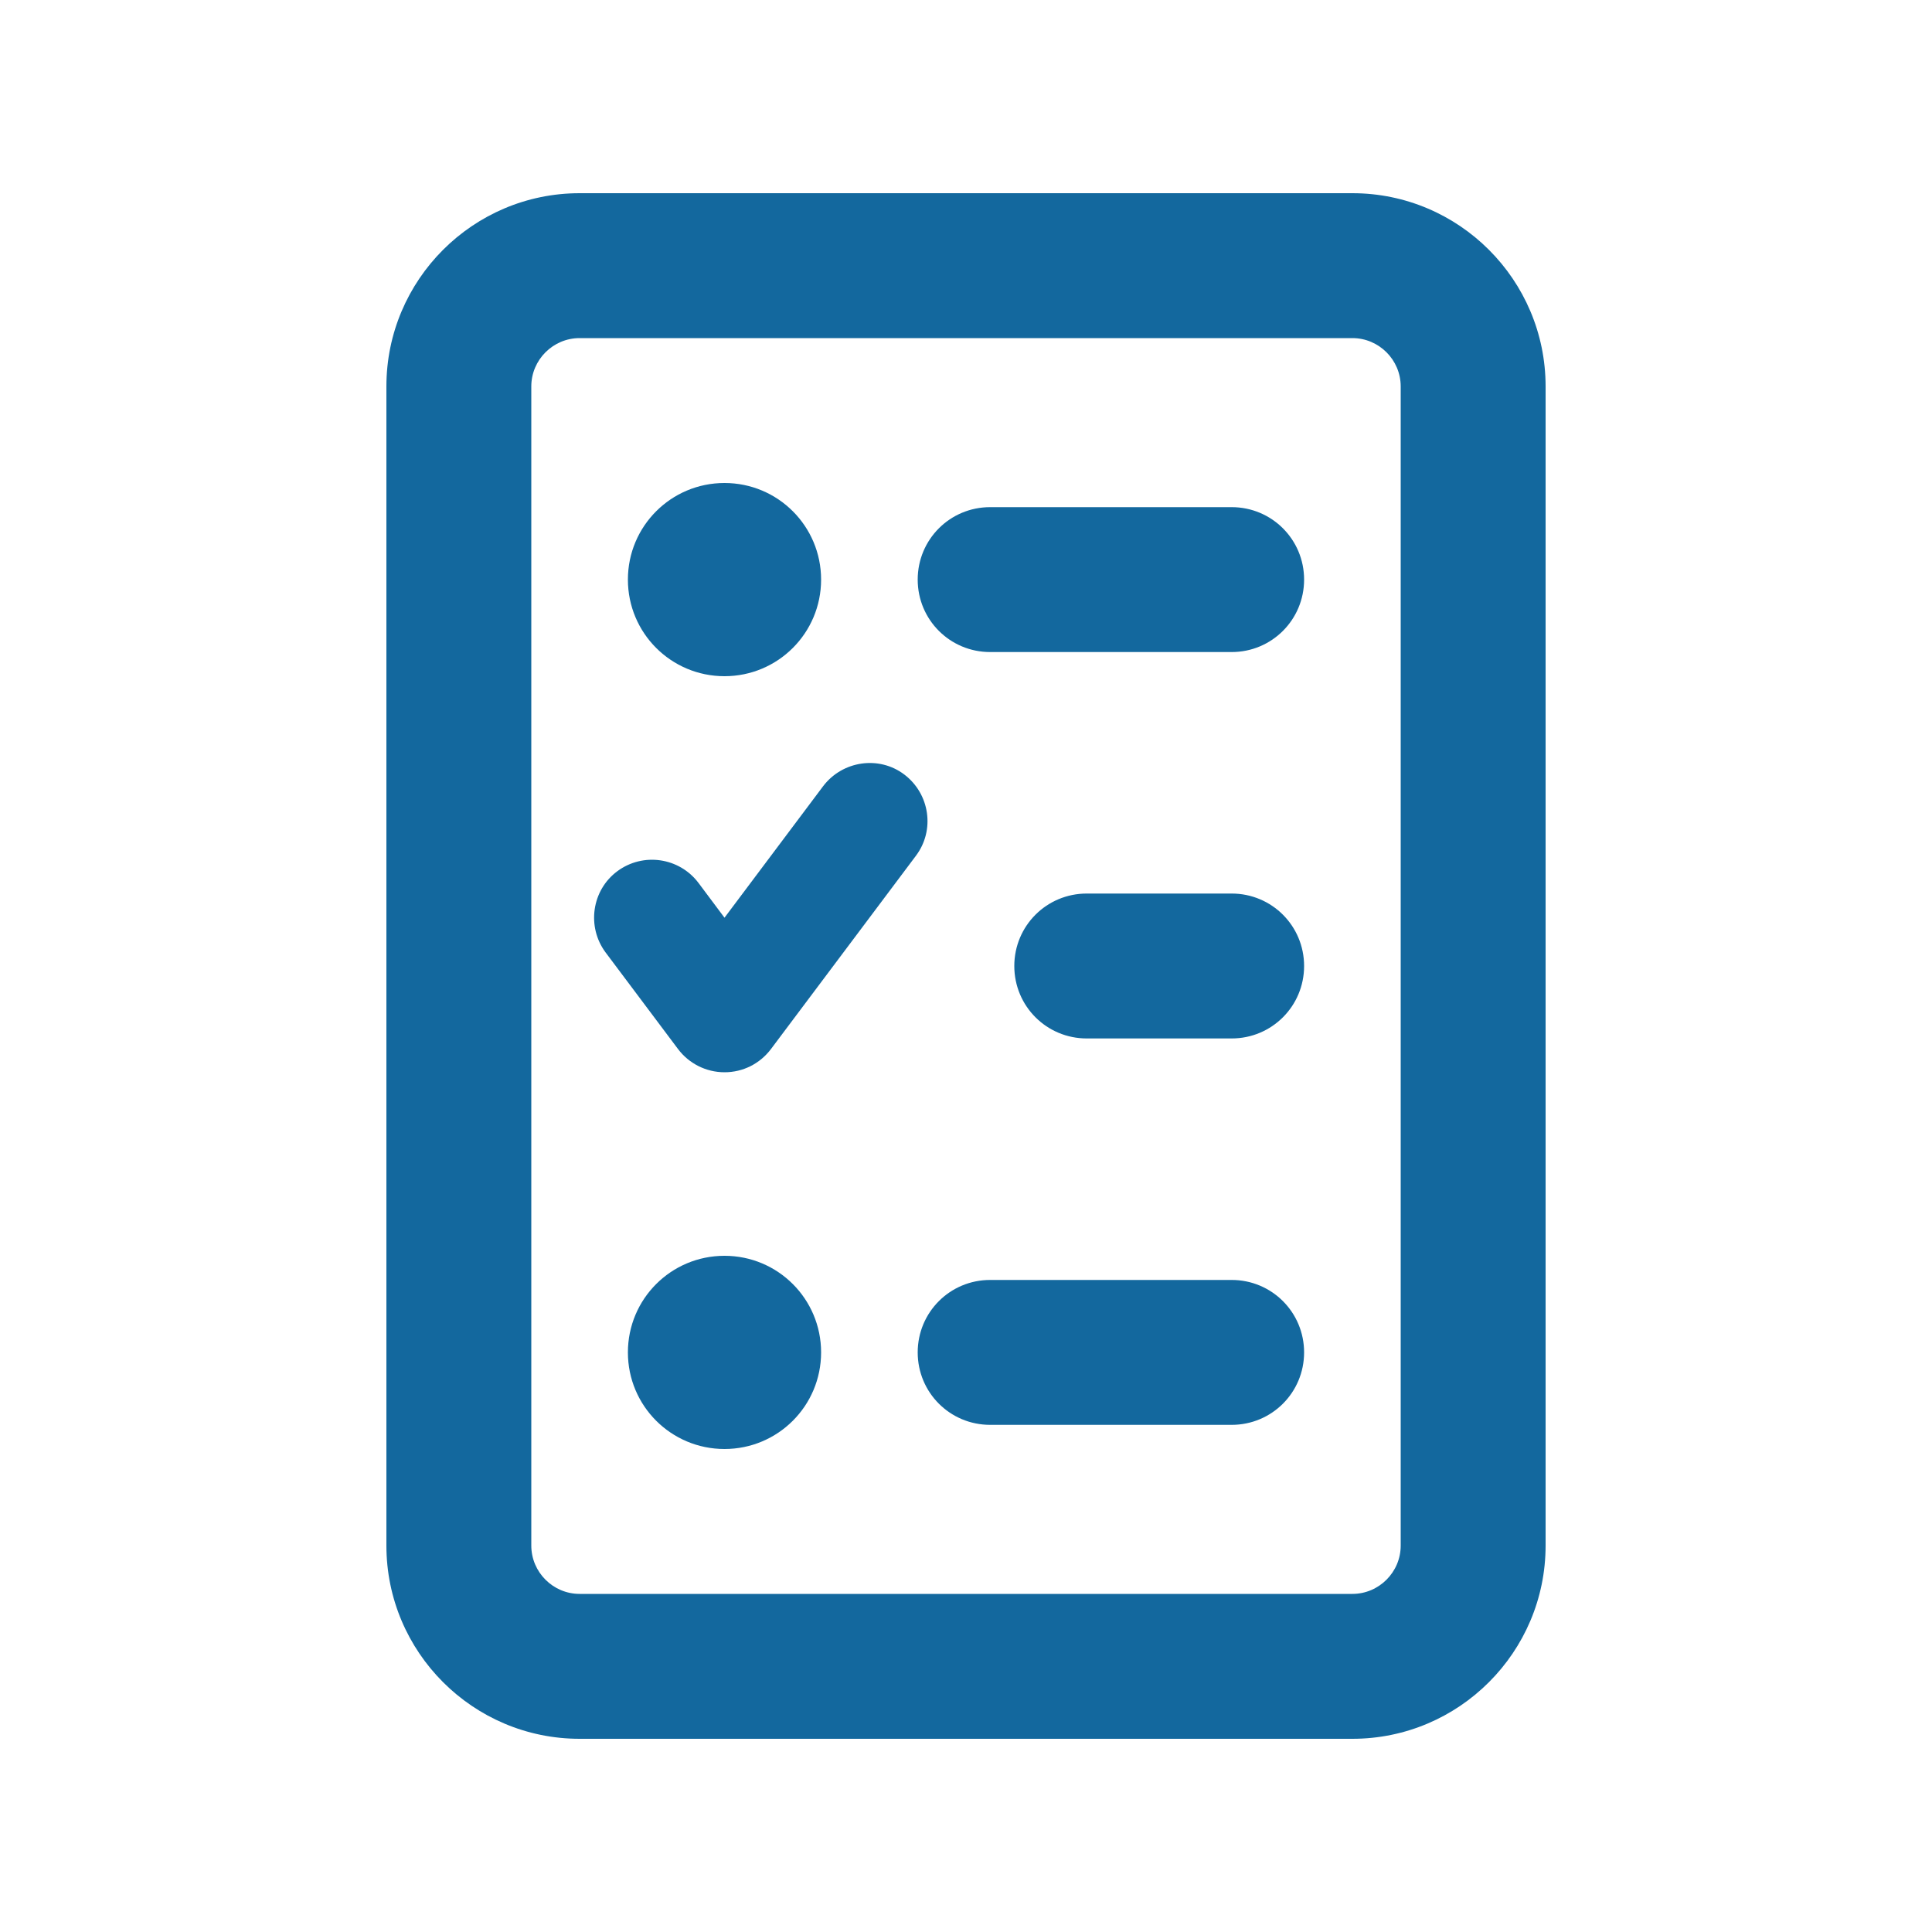 <?xml version="1.0" encoding="UTF-8"?>
<svg id="Ebene_1" xmlns="http://www.w3.org/2000/svg" version="1.1" viewBox="0 0 640 640">
  <!-- Generator: Adobe Illustrator 29.8.0, SVG Export Plug-In . SVG Version: 2.1.1 Build 160)  -->
  <defs>
    <style>
      .st0 {
        fill: #13689e;
      }
    </style>
  </defs>
  <path class="st0" d="M448,112c8.8,0,16,7.2,16,16v384c0,8.8-7.2,16-16,16H192c-8.8,0-16-7.2-16-16V128c0-8.8,7.2-16,16-16h256ZM192,64c-35.3,0-64,28.7-64,64v384c0,35.3,28.7,64,64,64h256c35.3,0,64-28.7,64-64V128c0-35.3-28.7-64-64-64H192ZM208,192c0,17.7,14.3,32,32,32s32-14.3,32-32-14.3-32-32-32-32,14.3-32,32ZM240,416c-17.7,0-32,14.3-32,32s14.3,32,32,32,32-14.3,32-32-14.3-32-32-32ZM304,192c0,13.3,10.7,24,24,24h80c13.3,0,24-10.7,24-24s-10.7-24-24-24h-80c-13.3,0-24,10.7-24,24ZM336,320c0,13.3,10.7,24,24,24h48c13.3,0,24-10.7,24-24s-10.7-24-24-24h-48c-13.3,0-24,10.7-24,24ZM304,448c0,13.3,10.7,24,24,24h80c13.3,0,24-10.7,24-24s-10.7-24-24-24h-80c-13.3,0-24,10.7-24,24ZM303.4,283.5c6.4-8.5,4.6-20.5-3.8-26.9-8.4-6.4-20.5-4.6-26.9,3.8l-32.7,43.6-8.6-11.5c-6.4-8.5-18.4-10.2-26.9-3.9-8.5,6.3-10.2,18.4-3.9,26.9l24,32c3.6,4.8,9.3,7.7,15.4,7.7s11.7-2.8,15.4-7.7l48-64Z"/>
</svg>